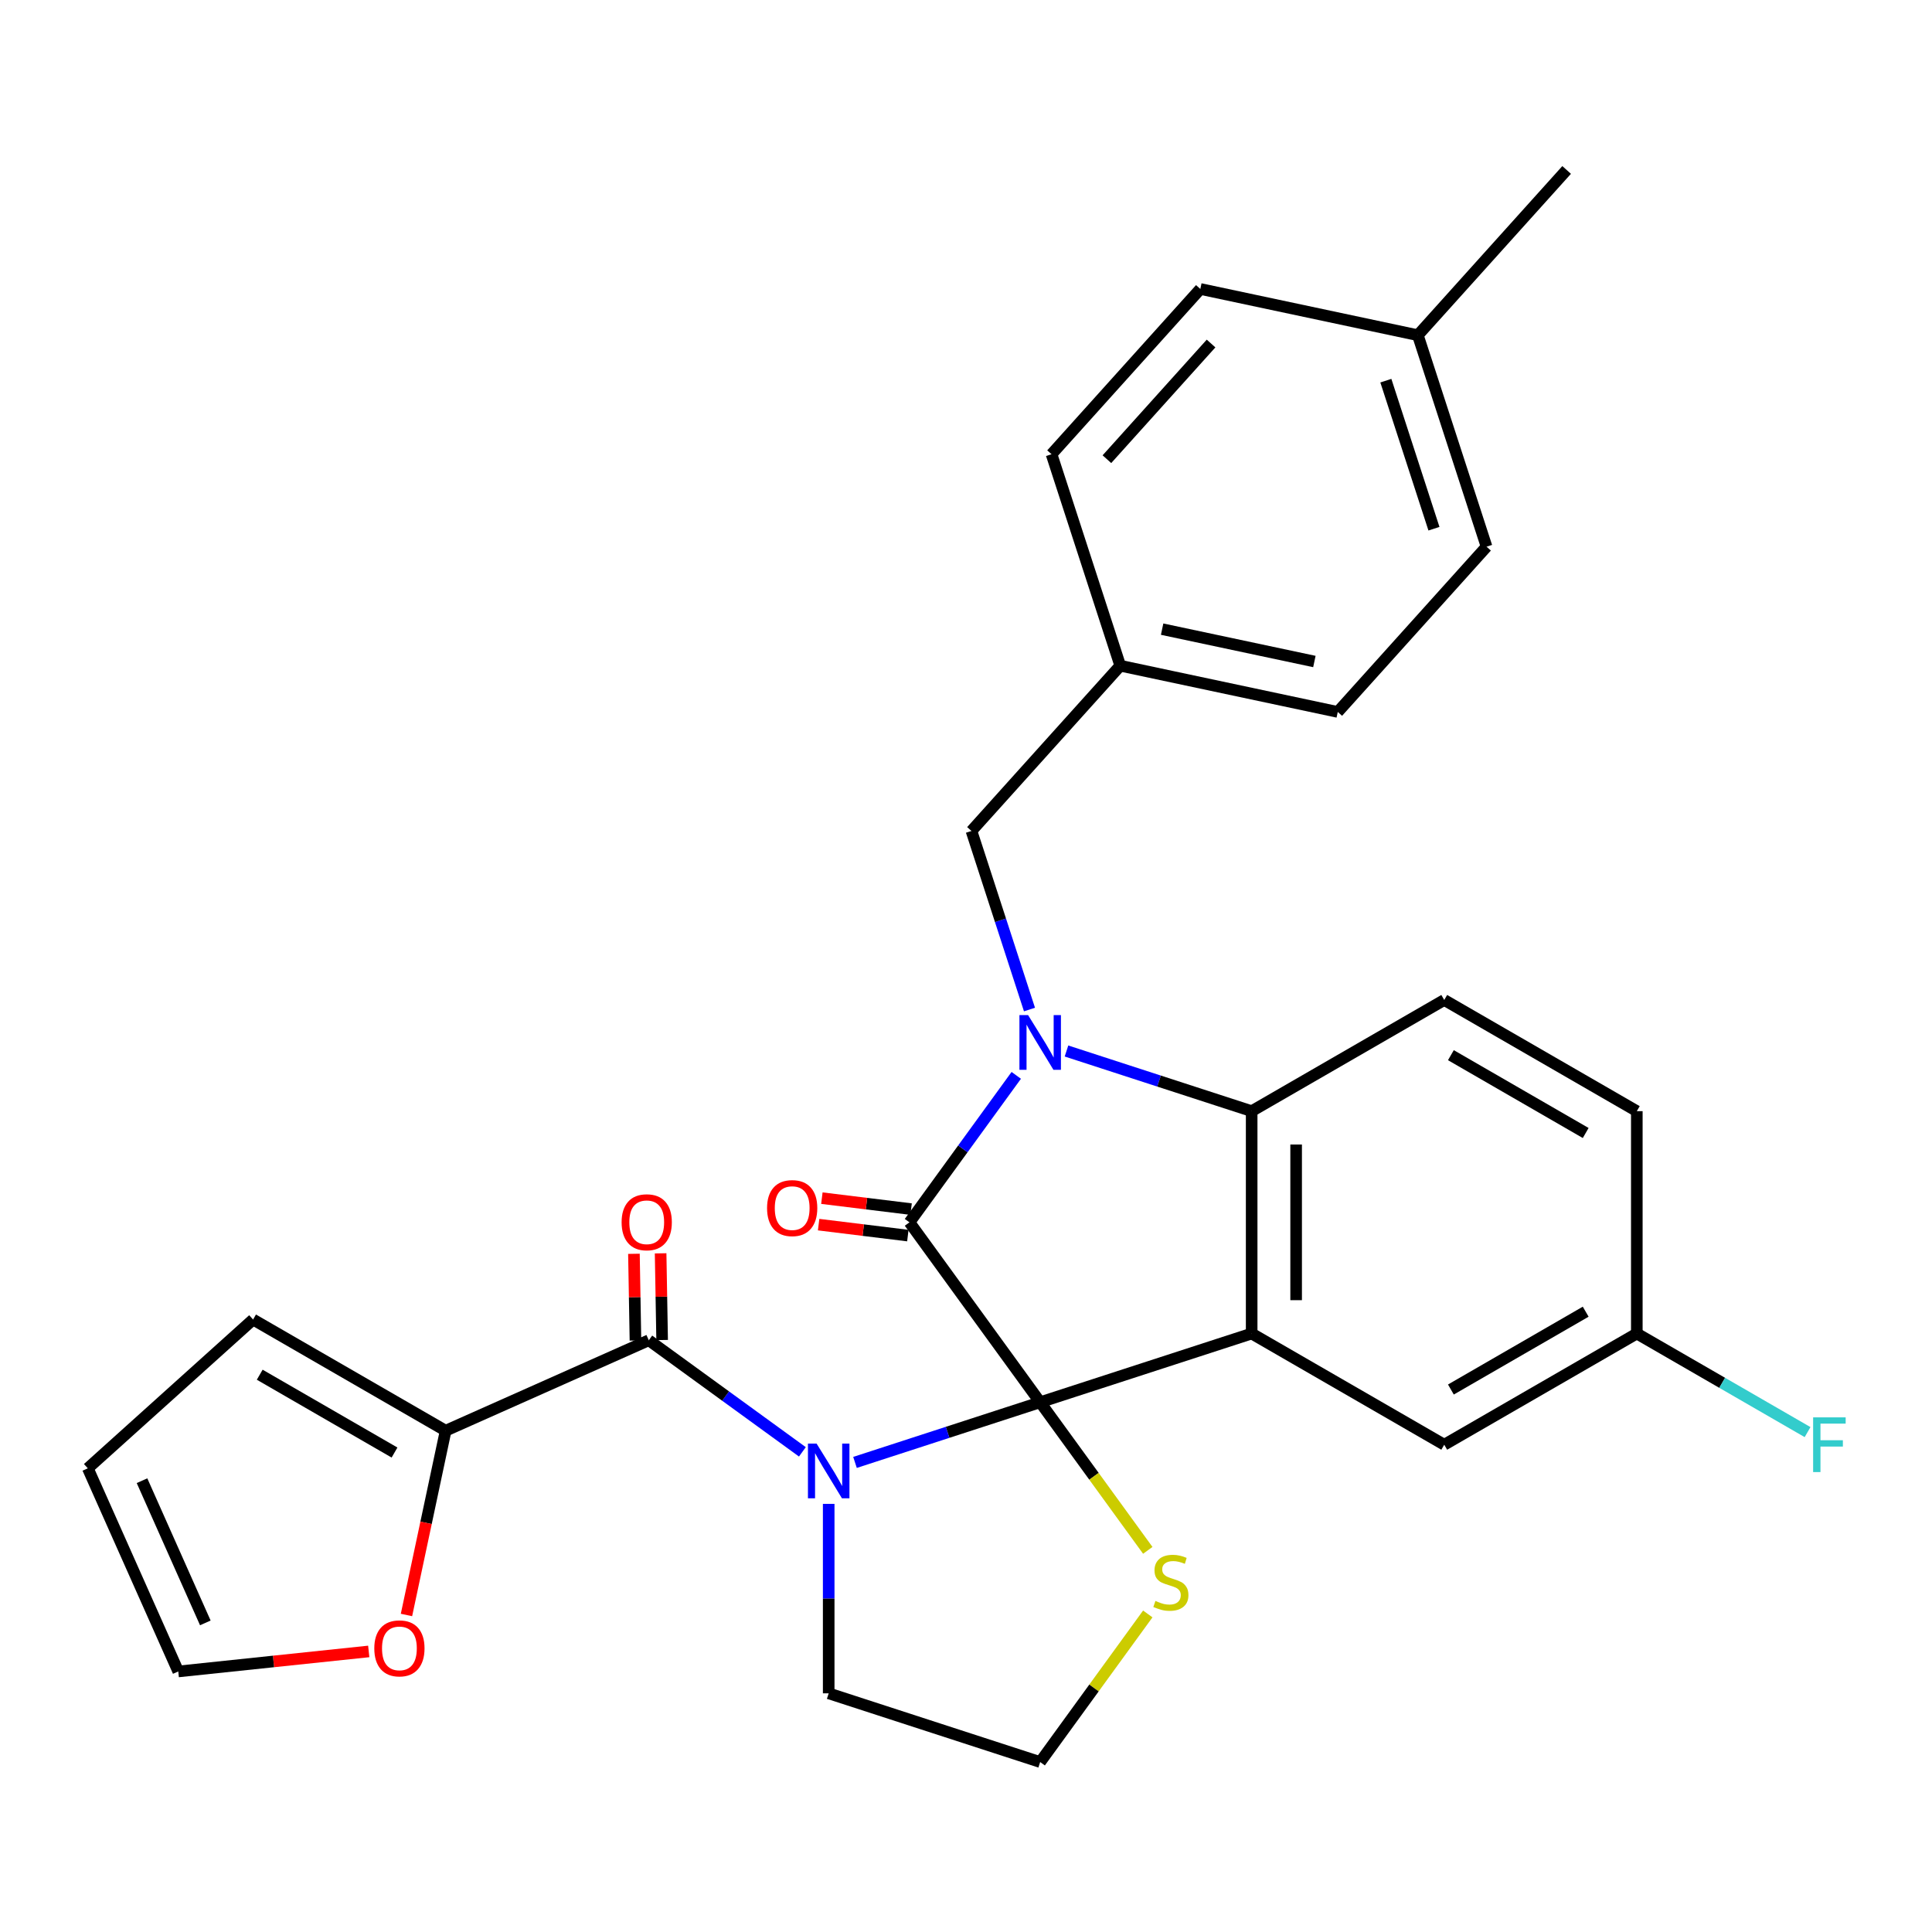 <?xml version='1.0' encoding='iso-8859-1'?>
<svg version='1.1' baseProfile='full'
              xmlns='http://www.w3.org/2000/svg'
                      xmlns:rdkit='http://www.rdkit.org/xml'
                      xmlns:xlink='http://www.w3.org/1999/xlink'
                  xml:space='preserve'
width='1000px' height='1000px' viewBox='0 0 1000 1000'>
<!-- END OF HEADER -->
<rect style='opacity:1.0;fill:#FFFFFF;stroke:none' width='1000' height='1000' x='0' y='0'> </rect>
<path class='bond-0' d='M 538.394,725.801 L 490.471,741.372' style='fill:none;fill-rule:evenodd;stroke:#000000;stroke-width:6px;stroke-linecap:butt;stroke-linejoin:miter;stroke-opacity:1' />
<path class='bond-0' d='M 490.471,741.372 L 442.547,756.944' style='fill:none;fill-rule:evenodd;stroke:#0000FF;stroke-width:6px;stroke-linecap:butt;stroke-linejoin:miter;stroke-opacity:1' />
<path class='bond-1' d='M 538.394,725.801 L 470.741,632.685' style='fill:none;fill-rule:evenodd;stroke:#000000;stroke-width:6px;stroke-linecap:butt;stroke-linejoin:miter;stroke-opacity:1' />
<path class='bond-3' d='M 538.394,725.801 L 647.859,690.234' style='fill:none;fill-rule:evenodd;stroke:#000000;stroke-width:6px;stroke-linecap:butt;stroke-linejoin:miter;stroke-opacity:1' />
<path class='bond-7' d='M 538.394,725.801 L 566.242,764.13' style='fill:none;fill-rule:evenodd;stroke:#000000;stroke-width:6px;stroke-linecap:butt;stroke-linejoin:miter;stroke-opacity:1' />
<path class='bond-7' d='M 566.242,764.13 L 594.089,802.459' style='fill:none;fill-rule:evenodd;stroke:#CCCC00;stroke-width:6px;stroke-linecap:butt;stroke-linejoin:miter;stroke-opacity:1' />
<path class='bond-5' d='M 415.312,751.474 L 375.563,722.595' style='fill:none;fill-rule:evenodd;stroke:#0000FF;stroke-width:6px;stroke-linecap:butt;stroke-linejoin:miter;stroke-opacity:1' />
<path class='bond-5' d='M 375.563,722.595 L 335.814,693.715' style='fill:none;fill-rule:evenodd;stroke:#000000;stroke-width:6px;stroke-linecap:butt;stroke-linejoin:miter;stroke-opacity:1' />
<path class='bond-16' d='M 428.93,778.406 L 428.93,827.436' style='fill:none;fill-rule:evenodd;stroke:#0000FF;stroke-width:6px;stroke-linecap:butt;stroke-linejoin:miter;stroke-opacity:1' />
<path class='bond-16' d='M 428.93,827.436 L 428.93,876.466' style='fill:none;fill-rule:evenodd;stroke:#000000;stroke-width:6px;stroke-linecap:butt;stroke-linejoin:miter;stroke-opacity:1' />
<path class='bond-2' d='M 470.741,632.685 L 498.379,594.646' style='fill:none;fill-rule:evenodd;stroke:#000000;stroke-width:6px;stroke-linecap:butt;stroke-linejoin:miter;stroke-opacity:1' />
<path class='bond-2' d='M 498.379,594.646 L 526.016,556.606' style='fill:none;fill-rule:evenodd;stroke:#0000FF;stroke-width:6px;stroke-linecap:butt;stroke-linejoin:miter;stroke-opacity:1' />
<path class='bond-11' d='M 471.583,625.83 L 448.492,622.995' style='fill:none;fill-rule:evenodd;stroke:#000000;stroke-width:6px;stroke-linecap:butt;stroke-linejoin:miter;stroke-opacity:1' />
<path class='bond-11' d='M 448.492,622.995 L 425.401,620.159' style='fill:none;fill-rule:evenodd;stroke:#FF0000;stroke-width:6px;stroke-linecap:butt;stroke-linejoin:miter;stroke-opacity:1' />
<path class='bond-11' d='M 469.9,639.539 L 446.808,636.703' style='fill:none;fill-rule:evenodd;stroke:#000000;stroke-width:6px;stroke-linecap:butt;stroke-linejoin:miter;stroke-opacity:1' />
<path class='bond-11' d='M 446.808,636.703 L 423.717,633.867' style='fill:none;fill-rule:evenodd;stroke:#FF0000;stroke-width:6px;stroke-linecap:butt;stroke-linejoin:miter;stroke-opacity:1' />
<path class='bond-8' d='M 532.858,522.531 L 517.843,476.318' style='fill:none;fill-rule:evenodd;stroke:#0000FF;stroke-width:6px;stroke-linecap:butt;stroke-linejoin:miter;stroke-opacity:1' />
<path class='bond-8' d='M 517.843,476.318 L 502.827,430.104' style='fill:none;fill-rule:evenodd;stroke:#000000;stroke-width:6px;stroke-linecap:butt;stroke-linejoin:miter;stroke-opacity:1' />
<path class='bond-30' d='M 552.012,543.993 L 599.935,559.565' style='fill:none;fill-rule:evenodd;stroke:#0000FF;stroke-width:6px;stroke-linecap:butt;stroke-linejoin:miter;stroke-opacity:1' />
<path class='bond-30' d='M 599.935,559.565 L 647.859,575.136' style='fill:none;fill-rule:evenodd;stroke:#000000;stroke-width:6px;stroke-linecap:butt;stroke-linejoin:miter;stroke-opacity:1' />
<path class='bond-4' d='M 647.859,690.234 L 647.859,575.136' style='fill:none;fill-rule:evenodd;stroke:#000000;stroke-width:6px;stroke-linecap:butt;stroke-linejoin:miter;stroke-opacity:1' />
<path class='bond-4' d='M 670.878,672.969 L 670.878,592.401' style='fill:none;fill-rule:evenodd;stroke:#000000;stroke-width:6px;stroke-linecap:butt;stroke-linejoin:miter;stroke-opacity:1' />
<path class='bond-9' d='M 647.859,690.234 L 747.536,747.783' style='fill:none;fill-rule:evenodd;stroke:#000000;stroke-width:6px;stroke-linecap:butt;stroke-linejoin:miter;stroke-opacity:1' />
<path class='bond-10' d='M 647.859,575.136 L 747.536,517.587' style='fill:none;fill-rule:evenodd;stroke:#000000;stroke-width:6px;stroke-linecap:butt;stroke-linejoin:miter;stroke-opacity:1' />
<path class='bond-6' d='M 335.814,693.715 L 230.666,740.53' style='fill:none;fill-rule:evenodd;stroke:#000000;stroke-width:6px;stroke-linecap:butt;stroke-linejoin:miter;stroke-opacity:1' />
<path class='bond-13' d='M 342.718,693.595 L 342.326,671.16' style='fill:none;fill-rule:evenodd;stroke:#000000;stroke-width:6px;stroke-linecap:butt;stroke-linejoin:miter;stroke-opacity:1' />
<path class='bond-13' d='M 342.326,671.16 L 341.934,648.725' style='fill:none;fill-rule:evenodd;stroke:#FF0000;stroke-width:6px;stroke-linecap:butt;stroke-linejoin:miter;stroke-opacity:1' />
<path class='bond-13' d='M 328.909,693.836 L 328.517,671.401' style='fill:none;fill-rule:evenodd;stroke:#000000;stroke-width:6px;stroke-linecap:butt;stroke-linejoin:miter;stroke-opacity:1' />
<path class='bond-13' d='M 328.517,671.401 L 328.124,648.967' style='fill:none;fill-rule:evenodd;stroke:#FF0000;stroke-width:6px;stroke-linecap:butt;stroke-linejoin:miter;stroke-opacity:1' />
<path class='bond-12' d='M 230.666,740.53 L 220.529,788.222' style='fill:none;fill-rule:evenodd;stroke:#000000;stroke-width:6px;stroke-linecap:butt;stroke-linejoin:miter;stroke-opacity:1' />
<path class='bond-12' d='M 220.529,788.222 L 210.392,835.915' style='fill:none;fill-rule:evenodd;stroke:#FF0000;stroke-width:6px;stroke-linecap:butt;stroke-linejoin:miter;stroke-opacity:1' />
<path class='bond-14' d='M 230.666,740.53 L 130.989,682.981' style='fill:none;fill-rule:evenodd;stroke:#000000;stroke-width:6px;stroke-linecap:butt;stroke-linejoin:miter;stroke-opacity:1' />
<path class='bond-14' d='M 204.205,751.833 L 134.431,711.549' style='fill:none;fill-rule:evenodd;stroke:#000000;stroke-width:6px;stroke-linecap:butt;stroke-linejoin:miter;stroke-opacity:1' />
<path class='bond-21' d='M 594.089,835.375 L 566.242,873.704' style='fill:none;fill-rule:evenodd;stroke:#CCCC00;stroke-width:6px;stroke-linecap:butt;stroke-linejoin:miter;stroke-opacity:1' />
<path class='bond-21' d='M 566.242,873.704 L 538.394,912.033' style='fill:none;fill-rule:evenodd;stroke:#000000;stroke-width:6px;stroke-linecap:butt;stroke-linejoin:miter;stroke-opacity:1' />
<path class='bond-19' d='M 502.827,430.104 L 579.842,344.57' style='fill:none;fill-rule:evenodd;stroke:#000000;stroke-width:6px;stroke-linecap:butt;stroke-linejoin:miter;stroke-opacity:1' />
<path class='bond-18' d='M 747.536,747.783 L 847.214,690.234' style='fill:none;fill-rule:evenodd;stroke:#000000;stroke-width:6px;stroke-linecap:butt;stroke-linejoin:miter;stroke-opacity:1' />
<path class='bond-18' d='M 750.978,719.215 L 820.752,678.931' style='fill:none;fill-rule:evenodd;stroke:#000000;stroke-width:6px;stroke-linecap:butt;stroke-linejoin:miter;stroke-opacity:1' />
<path class='bond-20' d='M 747.536,517.587 L 847.214,575.136' style='fill:none;fill-rule:evenodd;stroke:#000000;stroke-width:6px;stroke-linecap:butt;stroke-linejoin:miter;stroke-opacity:1' />
<path class='bond-20' d='M 750.978,546.155 L 820.752,586.439' style='fill:none;fill-rule:evenodd;stroke:#000000;stroke-width:6px;stroke-linecap:butt;stroke-linejoin:miter;stroke-opacity:1' />
<path class='bond-15' d='M 190.859,854.781 L 141.564,859.962' style='fill:none;fill-rule:evenodd;stroke:#FF0000;stroke-width:6px;stroke-linecap:butt;stroke-linejoin:miter;stroke-opacity:1' />
<path class='bond-15' d='M 141.564,859.962 L 92.269,865.143' style='fill:none;fill-rule:evenodd;stroke:#000000;stroke-width:6px;stroke-linecap:butt;stroke-linejoin:miter;stroke-opacity:1' />
<path class='bond-17' d='M 130.989,682.981 L 45.455,759.996' style='fill:none;fill-rule:evenodd;stroke:#000000;stroke-width:6px;stroke-linecap:butt;stroke-linejoin:miter;stroke-opacity:1' />
<path class='bond-32' d='M 92.269,865.143 L 45.455,759.996' style='fill:none;fill-rule:evenodd;stroke:#000000;stroke-width:6px;stroke-linecap:butt;stroke-linejoin:miter;stroke-opacity:1' />
<path class='bond-32' d='M 106.276,840.008 L 73.506,766.406' style='fill:none;fill-rule:evenodd;stroke:#000000;stroke-width:6px;stroke-linecap:butt;stroke-linejoin:miter;stroke-opacity:1' />
<path class='bond-29' d='M 428.93,876.466 L 538.394,912.033' style='fill:none;fill-rule:evenodd;stroke:#000000;stroke-width:6px;stroke-linecap:butt;stroke-linejoin:miter;stroke-opacity:1' />
<path class='bond-22' d='M 847.214,690.234 L 891.404,715.747' style='fill:none;fill-rule:evenodd;stroke:#000000;stroke-width:6px;stroke-linecap:butt;stroke-linejoin:miter;stroke-opacity:1' />
<path class='bond-22' d='M 891.404,715.747 L 935.594,741.26' style='fill:none;fill-rule:evenodd;stroke:#33CCCC;stroke-width:6px;stroke-linecap:butt;stroke-linejoin:miter;stroke-opacity:1' />
<path class='bond-31' d='M 847.214,690.234 L 847.214,575.136' style='fill:none;fill-rule:evenodd;stroke:#000000;stroke-width:6px;stroke-linecap:butt;stroke-linejoin:miter;stroke-opacity:1' />
<path class='bond-24' d='M 579.842,344.57 L 692.425,368.5' style='fill:none;fill-rule:evenodd;stroke:#000000;stroke-width:6px;stroke-linecap:butt;stroke-linejoin:miter;stroke-opacity:1' />
<path class='bond-24' d='M 601.516,325.643 L 680.324,342.394' style='fill:none;fill-rule:evenodd;stroke:#000000;stroke-width:6px;stroke-linecap:butt;stroke-linejoin:miter;stroke-opacity:1' />
<path class='bond-25' d='M 579.842,344.57 L 544.275,235.105' style='fill:none;fill-rule:evenodd;stroke:#000000;stroke-width:6px;stroke-linecap:butt;stroke-linejoin:miter;stroke-opacity:1' />
<path class='bond-23' d='M 733.873,173.501 L 769.44,282.966' style='fill:none;fill-rule:evenodd;stroke:#000000;stroke-width:6px;stroke-linecap:butt;stroke-linejoin:miter;stroke-opacity:1' />
<path class='bond-23' d='M 717.315,197.034 L 742.213,273.66' style='fill:none;fill-rule:evenodd;stroke:#000000;stroke-width:6px;stroke-linecap:butt;stroke-linejoin:miter;stroke-opacity:1' />
<path class='bond-28' d='M 733.873,173.501 L 810.889,87.967' style='fill:none;fill-rule:evenodd;stroke:#000000;stroke-width:6px;stroke-linecap:butt;stroke-linejoin:miter;stroke-opacity:1' />
<path class='bond-33' d='M 733.873,173.501 L 621.291,149.571' style='fill:none;fill-rule:evenodd;stroke:#000000;stroke-width:6px;stroke-linecap:butt;stroke-linejoin:miter;stroke-opacity:1' />
<path class='bond-26' d='M 692.425,368.5 L 769.44,282.966' style='fill:none;fill-rule:evenodd;stroke:#000000;stroke-width:6px;stroke-linecap:butt;stroke-linejoin:miter;stroke-opacity:1' />
<path class='bond-27' d='M 544.275,235.105 L 621.291,149.571' style='fill:none;fill-rule:evenodd;stroke:#000000;stroke-width:6px;stroke-linecap:butt;stroke-linejoin:miter;stroke-opacity:1' />
<path class='bond-27' d='M 572.934,237.678 L 626.845,177.804' style='fill:none;fill-rule:evenodd;stroke:#000000;stroke-width:6px;stroke-linecap:butt;stroke-linejoin:miter;stroke-opacity:1' />
<path  class='atom-1' d='M 422.67 747.208
L 431.95 762.208
Q 432.87 763.688, 434.35 766.368
Q 435.83 769.048, 435.91 769.208
L 435.91 747.208
L 439.67 747.208
L 439.67 775.528
L 435.79 775.528
L 425.83 759.128
Q 424.67 757.208, 423.43 755.008
Q 422.23 752.808, 421.87 752.128
L 421.87 775.528
L 418.19 775.528
L 418.19 747.208
L 422.67 747.208
' fill='#0000FF'/>
<path  class='atom-3' d='M 532.134 525.409
L 541.414 540.409
Q 542.334 541.889, 543.814 544.569
Q 545.294 547.249, 545.374 547.409
L 545.374 525.409
L 549.134 525.409
L 549.134 553.729
L 545.254 553.729
L 535.294 537.329
Q 534.134 535.409, 532.894 533.209
Q 531.694 531.009, 531.334 530.329
L 531.334 553.729
L 527.654 553.729
L 527.654 525.409
L 532.134 525.409
' fill='#0000FF'/>
<path  class='atom-8' d='M 598.047 828.637
Q 598.367 828.757, 599.687 829.317
Q 601.007 829.877, 602.447 830.237
Q 603.927 830.557, 605.367 830.557
Q 608.047 830.557, 609.607 829.277
Q 611.167 827.957, 611.167 825.677
Q 611.167 824.117, 610.367 823.157
Q 609.607 822.197, 608.407 821.677
Q 607.207 821.157, 605.207 820.557
Q 602.687 819.797, 601.167 819.077
Q 599.687 818.357, 598.607 816.837
Q 597.567 815.317, 597.567 812.757
Q 597.567 809.197, 599.967 806.997
Q 602.407 804.797, 607.207 804.797
Q 610.487 804.797, 614.207 806.357
L 613.287 809.437
Q 609.887 808.037, 607.327 808.037
Q 604.567 808.037, 603.047 809.197
Q 601.527 810.317, 601.567 812.277
Q 601.567 813.797, 602.327 814.717
Q 603.127 815.637, 604.247 816.157
Q 605.407 816.677, 607.327 817.277
Q 609.887 818.077, 611.407 818.877
Q 612.927 819.677, 614.007 821.317
Q 615.127 822.917, 615.127 825.677
Q 615.127 829.597, 612.487 831.717
Q 609.887 833.797, 605.527 833.797
Q 603.007 833.797, 601.087 833.237
Q 599.207 832.717, 596.967 831.797
L 598.047 828.637
' fill='#CCCC00'/>
<path  class='atom-12' d='M 397.03 625.309
Q 397.03 618.509, 400.39 614.709
Q 403.75 610.909, 410.03 610.909
Q 416.31 610.909, 419.67 614.709
Q 423.03 618.509, 423.03 625.309
Q 423.03 632.189, 419.63 636.109
Q 416.23 639.989, 410.03 639.989
Q 403.79 639.989, 400.39 636.109
Q 397.03 632.229, 397.03 625.309
M 410.03 636.789
Q 414.35 636.789, 416.67 633.909
Q 419.03 630.989, 419.03 625.309
Q 419.03 619.749, 416.67 616.949
Q 414.35 614.109, 410.03 614.109
Q 405.71 614.109, 403.35 616.909
Q 401.03 619.709, 401.03 625.309
Q 401.03 631.029, 403.35 633.909
Q 405.71 636.789, 410.03 636.789
' fill='#FF0000'/>
<path  class='atom-13' d='M 193.736 853.192
Q 193.736 846.392, 197.096 842.592
Q 200.456 838.792, 206.736 838.792
Q 213.016 838.792, 216.376 842.592
Q 219.736 846.392, 219.736 853.192
Q 219.736 860.072, 216.336 863.992
Q 212.936 867.872, 206.736 867.872
Q 200.496 867.872, 197.096 863.992
Q 193.736 860.112, 193.736 853.192
M 206.736 864.672
Q 211.056 864.672, 213.376 861.792
Q 215.736 858.872, 215.736 853.192
Q 215.736 847.632, 213.376 844.832
Q 211.056 841.992, 206.736 841.992
Q 202.416 841.992, 200.056 844.792
Q 197.736 847.592, 197.736 853.192
Q 197.736 858.912, 200.056 861.792
Q 202.416 864.672, 206.736 864.672
' fill='#FF0000'/>
<path  class='atom-14' d='M 321.744 632.637
Q 321.744 625.837, 325.104 622.037
Q 328.464 618.237, 334.744 618.237
Q 341.024 618.237, 344.384 622.037
Q 347.744 625.837, 347.744 632.637
Q 347.744 639.517, 344.344 643.437
Q 340.944 647.317, 334.744 647.317
Q 328.504 647.317, 325.104 643.437
Q 321.744 639.557, 321.744 632.637
M 334.744 644.117
Q 339.064 644.117, 341.384 641.237
Q 343.744 638.317, 343.744 632.637
Q 343.744 627.077, 341.384 624.277
Q 339.064 621.437, 334.744 621.437
Q 330.424 621.437, 328.064 624.237
Q 325.744 627.037, 325.744 632.637
Q 325.744 638.357, 328.064 641.237
Q 330.424 644.117, 334.744 644.117
' fill='#FF0000'/>
<path  class='atom-23' d='M 938.471 733.623
L 955.311 733.623
L 955.311 736.863
L 942.271 736.863
L 942.271 745.463
L 953.871 745.463
L 953.871 748.743
L 942.271 748.743
L 942.271 761.943
L 938.471 761.943
L 938.471 733.623
' fill='#33CCCC'/>
</svg>
